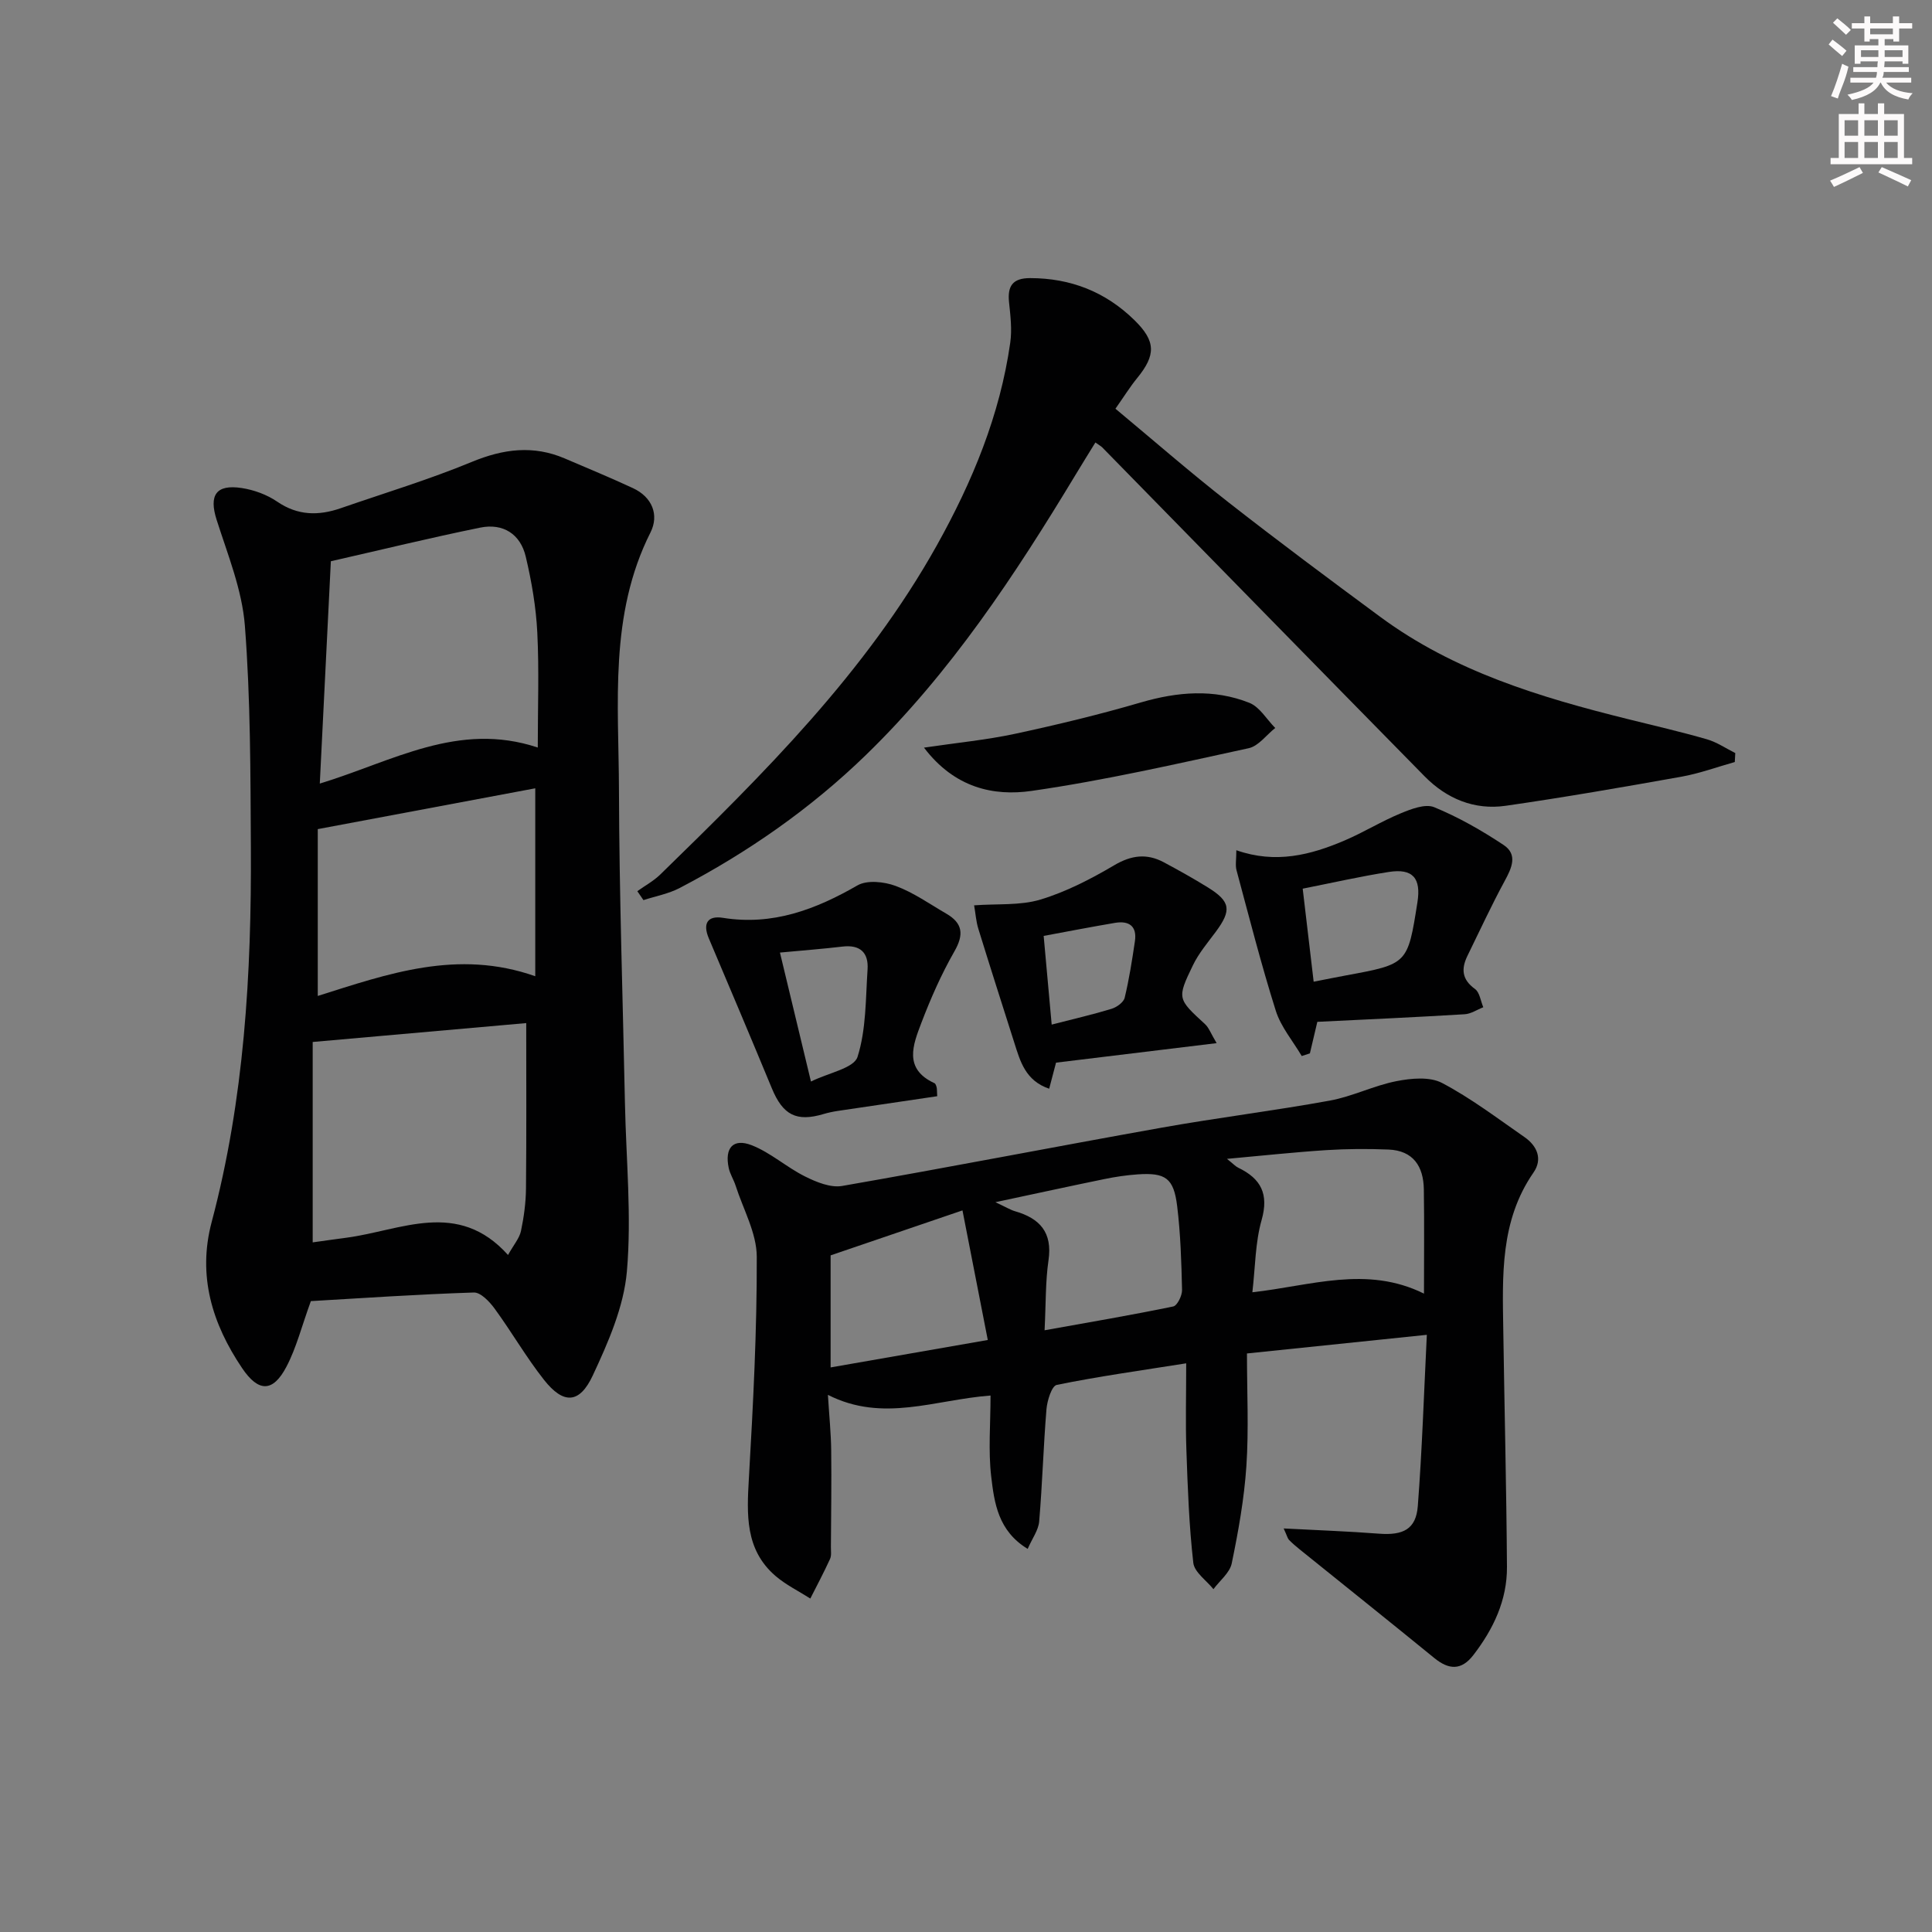 <svg enable-background="new 0 0 400 400" viewBox="0 0 400 400" xmlns="http://www.w3.org/2000/svg"><rect x="0" y="0" width="400" height="400" fill="#808080" stroke="none"/><g fill="#010102"><path d="m64.36 269.38c-1.93 5.31-3.01 9.69-5.05 13.57-2.8 5.35-5.8 5.32-9.18.31-6.21-9.2-9.26-19.12-6.31-30.24 6.76-25.44 8.26-51.43 8.12-77.57-.09-15.3-.06-30.64-1.24-45.88-.57-7.43-3.55-14.73-5.85-21.95-1.61-5.05-.17-7.4 5.19-6.58 2.55.39 5.23 1.37 7.35 2.82 4.27 2.92 8.57 2.94 13.15 1.36 9.07-3.14 18.29-5.93 27.15-9.59 6.53-2.7 12.72-3.5 19.24-.71 4.72 2.02 9.46 3.98 14.11 6.14 4.01 1.86 5.45 5.56 3.64 9.17-8.6 17.07-6.58 35.37-6.53 53.38.06 21.63.8 43.25 1.24 64.88.24 11.59 1.4 23.27.4 34.75-.64 7.34-3.87 14.69-7.05 21.51-2.77 5.95-6.1 6.02-10.12.92-3.69-4.68-6.69-9.91-10.21-14.73-1.06-1.45-2.89-3.39-4.31-3.34-11.56.37-23.12 1.16-33.74 1.78zm46.98-114.61c0-8.26.29-16.06-.1-23.83-.26-5.25-1.17-10.53-2.38-15.66-1.1-4.72-4.71-7.01-9.45-6.04-10.35 2.11-20.61 4.62-30.91 6.96-.76 15.28-1.52 30.4-2.29 46.03 15.09-4.59 28.66-12.95 45.13-7.46zm-46.6 60.96v41.49c2.08-.29 4.51-.64 6.95-.96 11.34-1.49 23.07-8.03 33.49 3.57 1.21-2.16 2.36-3.47 2.68-4.96.61-2.88 1.01-5.87 1.04-8.81.11-11.23.05-22.46.05-34.24-14.19 1.24-28.83 2.54-44.21 3.91zm46.08-13.61c0-13.28 0-25.84 0-38.91-14.94 2.8-29.66 5.57-45.03 8.45v34.54c14.41-4.54 28.91-9.77 45.03-4.08z"/><path d="m265.77 316.45c7.01.37 13.37.59 19.71 1.08 5.04.39 7.69-.93 8.06-5.7.89-11.56 1.26-23.16 1.87-35.47-12.83 1.33-24.64 2.56-37.24 3.86 0 8.08.39 15.73-.12 23.32-.45 6.75-1.66 13.49-3.03 20.13-.4 1.96-2.48 3.58-3.79 5.35-1.45-1.81-3.95-3.51-4.17-5.46-.88-7.74-1.16-15.55-1.43-23.34-.2-5.62-.04-11.24-.04-17.96-9.66 1.53-18.29 2.73-26.8 4.47-1.04.21-1.98 3.24-2.13 5.04-.64 7.73-.85 15.5-1.51 23.23-.15 1.8-1.43 3.5-2.38 5.68-6.13-3.72-6.91-9.53-7.55-14.97-.63-5.38-.14-10.9-.14-16.78-11.56.87-22.27 5.65-33.67-.14.27 4.38.64 7.95.68 11.51.08 6.66-.02 13.33-.06 19.99 0 .83.14 1.77-.18 2.48-1.27 2.77-2.7 5.47-4.08 8.19-2.43-1.55-5.08-2.84-7.24-4.7-6.31-5.46-5.91-12.73-5.48-20.23.88-15.27 1.68-30.57 1.63-45.85-.02-4.9-2.8-9.79-4.37-14.68-.4-1.26-1.17-2.42-1.44-3.7-.87-4.11.9-6.19 4.74-4.7 3.93 1.53 7.24 4.57 11.06 6.47 2.34 1.17 5.29 2.38 7.68 1.97 22.07-3.84 44.06-8.13 66.11-12.06 11.58-2.07 23.28-3.5 34.85-5.61 4.69-.85 9.12-3.11 13.81-4.03 3.05-.6 6.89-.96 9.43.37 5.99 3.15 11.46 7.32 17.06 11.2 2.65 1.83 3.82 4.57 1.88 7.36-6.94 10.02-6.42 21.38-6.25 32.7.24 16.31.65 32.61.76 48.92.05 6.89-2.8 12.88-6.96 18.28-2.49 3.23-5.09 3.05-8.08.61-9.25-7.55-18.58-15-27.88-22.5-.78-.63-1.54-1.28-2.23-1.99-.28-.32-.38-.82-1.08-2.34zm29.05-48.62c0-7.63.08-14.6-.03-21.58-.07-4.77-2.19-8.05-7.35-8.25-4.27-.17-8.56-.15-12.82.12-6.56.42-13.09 1.13-20.59 1.81 1.35 1.07 1.78 1.57 2.33 1.83 4.7 2.26 6.38 5.43 4.84 10.85-1.32 4.65-1.3 9.68-1.91 14.94 12.1-1.34 23.65-5.6 35.53.28zm-78.55 7.59c9.47-1.7 18.08-3.16 26.63-4.93.84-.17 1.86-2.25 1.83-3.42-.13-5.79-.31-11.61-1.01-17.35-.71-5.81-2.4-6.97-8.17-6.58-2.3.16-4.61.5-6.88.97-7.13 1.46-14.25 3.02-22.58 4.79 2.26 1.06 3.12 1.6 4.05 1.87 5.16 1.48 7.79 4.39 6.94 10.17-.64 4.39-.53 8.87-.81 14.48zm-44.3-15.51v23.2c11-1.92 21.39-3.74 32.54-5.68-1.81-9.28-3.49-17.88-5.24-26.83-9.81 3.34-18.24 6.22-27.3 9.31z"/><path d="m131.95 184.51c1.6-1.15 3.38-2.11 4.77-3.47 21.37-20.82 42.55-41.81 57.28-68.2 7.33-13.14 13.03-26.89 15.16-41.89.39-2.73.04-5.61-.25-8.38-.35-3.36.76-4.99 4.34-4.99 8.42 0 15.64 2.84 21.63 8.71 4.44 4.36 4.47 7.2.54 12.01-1.46 1.79-2.69 3.78-4.48 6.32 7.81 6.5 15.41 13.13 23.34 19.33 10.35 8.1 20.9 15.95 31.48 23.76 15.3 11.3 33.1 16.66 51.23 21.16 5.48 1.36 10.98 2.63 16.4 4.19 2.06.59 3.92 1.88 5.88 2.85-.03.62-.07 1.24-.1 1.86-3.68 1.03-7.31 2.37-11.06 3.04-12.1 2.16-24.22 4.27-36.38 6.02-6.48.93-12.21-1.46-16.77-6.09-22.29-22.67-44.51-45.41-66.76-68.12-.23-.23-.53-.39-1.41-1.01-1.36 2.21-2.72 4.39-4.04 6.58-12.58 20.84-25.94 41.12-43.53 58.18-11.43 11.08-24.39 20.1-38.48 27.47-2.31 1.21-5 1.7-7.52 2.52-.42-.61-.84-1.23-1.27-1.85z"/><path d="m272.74 211.56c-.6 2.56-1.07 4.55-1.54 6.53-.56.18-1.12.37-1.69.55-1.83-3.11-4.31-6.02-5.37-9.37-3.03-9.6-5.51-19.37-8.13-29.09-.28-1.02-.04-2.18-.04-4.15 8.13 2.86 15.38.99 22.42-2.02 3.94-1.68 7.62-3.97 11.57-5.6 2.18-.9 5.11-2.05 6.97-1.29 5.02 2.06 9.83 4.81 14.37 7.82 2.99 1.98 1.69 4.78.21 7.49-2.74 5.05-5.15 10.28-7.68 15.44-1.32 2.69-1.19 4.91 1.54 6.88.98.7 1.18 2.49 1.73 3.79-1.29.5-2.56 1.38-3.88 1.45-10.19.62-20.41 1.08-30.48 1.57zm-.76-8.31c2.87-.56 4.8-.95 6.74-1.31 12.73-2.35 12.73-2.34 14.74-15.11.8-5.03-.96-7.08-5.93-6.3-5.82.91-11.57 2.22-17.82 3.46.74 6.27 1.47 12.46 2.27 19.26z"/><path d="m194.04 226.96c-6.95 1.03-13.8 2.03-20.63 3.05-.98.15-1.96.36-2.91.64-5.61 1.67-8.41.21-10.7-5.33-4.29-10.37-8.67-20.71-13.05-31.05-1.3-3.07-.27-4.76 2.94-4.24 10.28 1.64 19.13-1.71 27.84-6.72 2-1.15 5.52-.77 7.9.11 3.69 1.36 7.02 3.73 10.47 5.73 3.43 1.98 3.71 4.32 1.69 7.84-2.69 4.7-4.9 9.72-6.83 14.78-1.73 4.54-3.74 9.53 2.71 12.49.24.11.37.55.45.86.08.3.05.64.12 1.84zm-26.14-3.04c3.69-1.83 8.89-2.75 9.64-5.1 1.81-5.69 1.67-12.02 2.08-18.11.23-3.47-1.53-5.17-5.2-4.73-4.06.48-8.14.79-12.94 1.24 2.14 8.92 4.13 17.19 6.42 26.7z"/><path d="m251.89 215.97c-11.58 1.41-22.19 2.7-33.25 4.04-.37 1.4-.84 3.2-1.42 5.4-4.93-1.68-5.99-5.67-7.22-9.53-2.5-7.86-5.02-15.72-7.45-23.6-.47-1.52-.57-3.15-.87-4.84 4.87-.36 9.56.07 13.75-1.2 5.33-1.61 10.44-4.26 15.26-7.1 3.56-2.1 6.75-2.49 10.27-.61 3.08 1.65 6.13 3.35 9.1 5.19 4.72 2.92 4.97 4.72 1.66 9.19-1.67 2.25-3.54 4.45-4.74 6.94-3.34 6.91-3.19 6.94 2.53 12.21.78.72 1.16 1.87 2.38 3.91zm-34.15-3.84c4.75-1.22 8.62-2.11 12.41-3.27 1.07-.33 2.47-1.34 2.7-2.28.93-3.85 1.54-7.78 2.12-11.7.47-3.15-1.23-4.3-4.13-3.81-4.85.82-9.69 1.76-14.76 2.7.58 6.31 1.09 12.03 1.66 18.36z"/><path d="m191.3 154.79c6.89-1.02 12.96-1.6 18.88-2.87 8.74-1.88 17.45-3.98 26.03-6.49 7.59-2.21 15.09-2.84 22.45.08 2.14.85 3.59 3.42 5.36 5.21-1.82 1.44-3.46 3.75-5.5 4.19-14.92 3.24-29.84 6.67-44.94 8.84-7.88 1.13-15.94-.62-22.28-8.96z"/></g><path d="m378.6 9.2.8-1c.9.7 1.9 1.4 2.9 2.3l-.9 1.1c-1.1-.9-2-1.7-2.8-2.4zm.5 10.7c.9-2.1 1.6-4.3 2.3-6.7.4.2.8.4 1.3.6-.7 3.1-1.5 4.3-2.2 6.6zm.4-15.2.9-.9c1 .8 2 1.6 2.8 2.4l-1 1c-1-.9-1.9-1.8-2.7-2.5zm12.5-1.3h1.2v1.4h2.7v1.1h-2.7v2.7h-1.2v-.5h-1.8v1.3h4.9v3.8h-1.2v-.5h-3.7c0 .4-.1.9-.1 1.2h5.1v1h-5.2c0 .5-.1.9-.3 1.2h6v1h-5.2c1.1 1.3 2.9 2 5.5 2.2-.4.4-.7.8-.9 1.3-2.9-.5-4.8-1.6-5.7-3.5h-.1c-.8 1.7-2.7 2.9-5.9 3.6-.2-.4-.6-.8-.9-1.1 2.8-.6 4.6-1.4 5.4-2.5h-4.8v-1h5.3c.1-.3.2-.7.2-1.2h-4.9v-1h5c0-.4 0-.8.1-1.2h-3.6v.5h-1.2v-3.8h4.9v-1.3h-1.8v.5h-1.1v-2.7h-2.6v-1.1h2.6v-1.4h1.2v1.4h4.7v-1.4zm-6.7 8.4h3.6c0-.4 0-.9 0-1.4h-3.6zm1.9-4.7h4.7v-1.2h-4.7zm6.7 3.3h-3.7v1.4h3.7z" fill="#fcfafa"/><path d="m384.7 21.4h1.3v2.2h2.8v-2.2h1.3v2.2h4.1v9.1h1.7v1.3h-16.9v-1.3h1.7v-9.1h4.1v-2.2zm.3 13.2.7 1.2c-1.8.9-3.8 1.9-6 2.9-.2-.4-.5-.8-.8-1.3 2.4-1 4.4-2 6.1-2.8zm-3.1-6.5h2.8v-3.2h-2.8zm0 4.6h2.8v-3.3h-2.8v3.2zm4.1-4.6h2.8v-3.2h-2.8zm0 4.6h2.8v-3.3h-2.8zm3.6 1.9c2.1.9 4.1 1.8 6.1 2.7l-.7 1.3c-2.2-1.1-4.2-2-6.1-2.9zm3.3-9.7h-2.8v3.2h2.8zm-2.8 7.8h2.8v-3.3h-2.8z" fill="#fcfafa"/></svg>